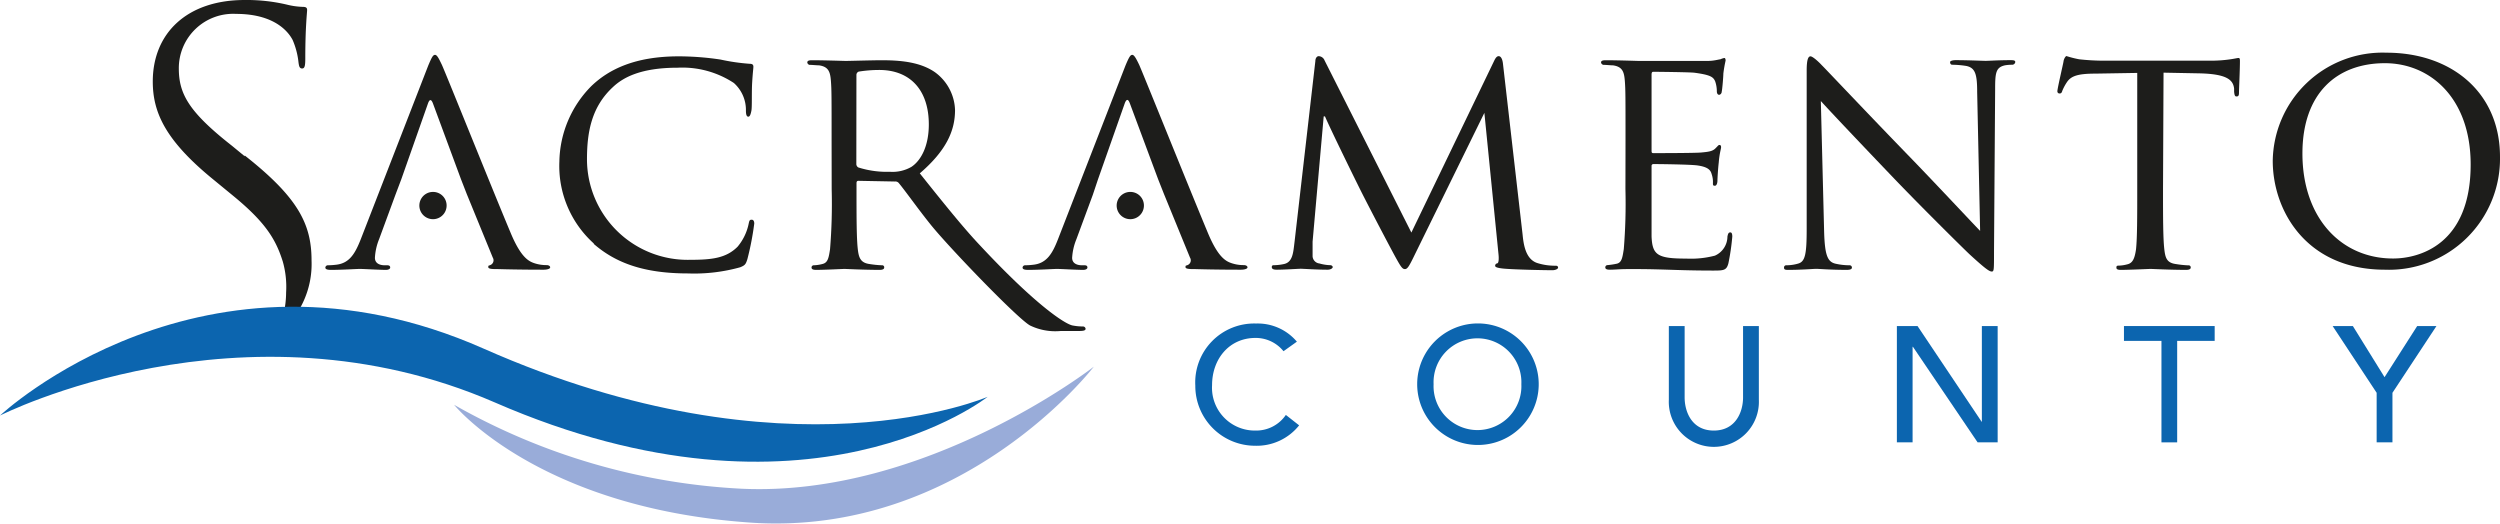 <svg xmlns="http://www.w3.org/2000/svg" viewBox="0 0 288 60.31"><defs><style>.cls-1{fill:#1d1d1b;}.cls-2{fill:#0c65af;}.cls-3{fill:#99acd9;}</style></defs><g id="Layer_2" data-name="Layer 2"><g id="Layer_1-2" data-name="Layer 1"><path class="cls-1" d="M275.68,29.78c3,0,8.94-1.58,8.94-10.83,0-7.65-4.66-11.67-9.88-11.67-5.52,0-9.5,3.45-9.5,10.4,0,7.44,4.47,12.1,10.44,12.1m-.75-23.71c7.44,0,13.07,4.55,13.07,12a12.8,12.8,0,0,1-13.26,13c-9.05,0-12.92-6.8-12.92-12.54A12.65,12.65,0,0,1,274.93,6.07"/><path class="cls-1" d="M28.19,18,26.73,16.8c-5-3.92-6.13-6-6.13-8.92A6.26,6.26,0,0,1,27.19,1.6c4.8,0,6.21,2.42,6.52,3a8.82,8.82,0,0,1,.68,2.61c.06.41.11.68.42.68s.36-.37.36-1.2c0-3.55.21-5.27.21-5.53s-.11-.37-.52-.37A8.58,8.58,0,0,1,33,.52,20.29,20.29,0,0,0,28.19,0C21.56,0,17.6,3.81,17.6,9.39c0,3.54,1.43,6.78,7,11.31l2.35,1.93c3.64,3,4.83,4.95,5.63,7.51a10.74,10.74,0,0,1,.38,3.56,11,11,0,0,1-1.23,5l.09-.06A10.33,10.33,0,0,0,35.89,30c0-4.18-1.55-7.25-7.7-12.09"/><path class="cls-1" d="M68.44,28.08a12,12,0,0,1-4-9.46A12.63,12.63,0,0,1,68.14,9.9c2-1.91,5-3.41,10.06-3.41A32.7,32.7,0,0,1,83,6.86a23.35,23.35,0,0,0,3.38.49c.34,0,.41.15.41.34s-.07.64-.14,1.8,0,2.82-.09,3.27-.18.68-.36.68-.27-.23-.27-.68a4.16,4.16,0,0,0-1.39-3.2A10.79,10.79,0,0,0,78.06,7.8c-4.25,0-6.28,1.13-7.44,2.22-2.44,2.25-3,5.11-3,8.33a11.6,11.6,0,0,0,11.9,11.58c2.48,0,4.14-.19,5.45-1.51a6,6,0,0,0,1.28-2.66c.07-.34.11-.45.34-.45s.3.22.3.45a33.35,33.35,0,0,1-.79,4.09c-.19.6-.27.71-.83.94a19.72,19.72,0,0,1-6,.71c-5,0-8.3-1.16-10.89-3.42"/><path class="cls-1" d="M98.65,18.88a.45.45,0,0,0,.23.41,10.9,10.9,0,0,0,3.64.5,4.35,4.35,0,0,0,2.48-.57c1.13-.75,2-2.44,2-4.88,0-4-2.18-6.28-5.71-6.28a15.11,15.11,0,0,0-2.37.19.41.41,0,0,0-.26.38Zm-2.85-2.7c0-5,0-5.86-.08-6.87s-.26-1.62-1.35-1.78c-.26,0-.83-.06-1.13-.06A.33.33,0,0,1,93,7.2c0-.18.15-.26.52-.26,1.5,0,3.72.08,3.91.08.34,0,3.12-.08,4.13-.08,2.1,0,4.43.18,6.16,1.39a5.59,5.59,0,0,1,2.3,4.35c0,2.37-1,4.66-4.06,7.29,2.7,3.38,5,6.25,6.91,8.27,6.52,7,9.9,9.14,10.72,9.26a6.26,6.26,0,0,0,1.17.11.3.3,0,0,1,.3.26c0,.19-.19.26-.8.26h-2.06a6.69,6.69,0,0,1-3.53-.63c-1.43-.76-9.67-9.34-11.55-11.74-1.39-1.73-2.85-3.8-3.57-4.66a.5.5,0,0,0-.45-.19l-4.2-.08c-.16,0-.23.08-.23.27v.75c0,3.08,0,5.56.15,6.87.11.94.3,1.54,1.31,1.69a11.42,11.42,0,0,0,1.47.15.23.23,0,0,1,.26.26c0,.16-.15.27-.52.27-1.8,0-3.91-.11-4.06-.11s-2.26.11-3.26.11c-.34,0-.53-.07-.53-.27a.25.25,0,0,1,.26-.26,4.41,4.41,0,0,0,1-.15c.64-.15.72-.75.87-1.69a64.36,64.36,0,0,0,.19-6.91Z"/><path class="cls-1" d="M175.4,27c.11,1.12.33,2.85,1.69,3.3a6.76,6.76,0,0,0,2.14.31c.15,0,.26.07.26.22s-.3.3-.67.3c-.76,0-4.44-.07-5.64-.19-.78-.08-.94-.19-.94-.33a.28.28,0,0,1,.23-.27c.18,0,.22-.52.15-1.12L171,13H171l-8,16.3c-.67,1.39-.86,1.7-1.16,1.7s-.49-.31-1.13-1.47c-.86-1.58-3-5.68-3.87-7.4-1-2-3.64-7.4-4.2-8.72h-.15l-1.28,14.43c0,.49,0,1.08,0,1.61a.88.88,0,0,0,.78.9,5.09,5.09,0,0,0,1.28.2c.11,0,.26.1.26.22s-.22.3-.6.3c-1.24,0-2.82-.11-3.08-.11s-1.88.11-2.77.11c-.34,0-.57-.07-.57-.3s.15-.22.34-.22a5.9,5.9,0,0,0,1-.12c1.09-.19,1.13-1.35,1.28-2.55l2.4-20.85c0-.34.19-.56.38-.56a.76.76,0,0,1,.68.49l10,19.83L172.13,7c.15-.31.3-.53.52-.53s.42.26.49.86Z"/><path class="cls-1" d="M187.26,16.18c0-5,0-5.86-.08-6.87s-.26-1.62-1.35-1.78c-.26,0-.82-.06-1.12-.06a.33.33,0,0,1-.27-.27c0-.18.15-.26.53-.26,1.5,0,3.64.08,3.83.08s7.14,0,7.89,0,1.23-.16,1.5-.19a2,2,0,0,1,.45-.15c.11,0,.15.15.15.3a14.54,14.54,0,0,0-.26,1.5c0,.3-.11,1.73-.19,2.1,0,.16-.15.34-.3.34s-.26-.15-.26-.41a3.53,3.53,0,0,0-.19-1.13c-.22-.53-.57-.75-2.37-1-.56-.07-4.39-.11-4.76-.11-.15,0-.2.11-.2.34V17.3c0,.23,0,.34.2.34.41,0,4.76,0,5.51-.07s1.28-.12,1.62-.45.37-.42.49-.42.19.08.19.26-.19.72-.27,1.77c-.08.64-.15,1.84-.15,2.07s-.07.6-.3.6-.22-.12-.22-.3a2.82,2.82,0,0,0-.15-1.05c-.12-.45-.41-.83-1.69-1-.9-.11-4.44-.15-5-.15a.21.21,0,0,0-.23.23v2.66c0,1.09,0,4.81,0,5.45.09,2.14.68,2.55,4,2.55a10.91,10.91,0,0,0,3.3-.34A2.42,2.42,0,0,0,199,27.26c.07-.38.15-.49.34-.49s.22.27.22.49a26.24,26.24,0,0,1-.45,3.08c-.22.83-.56.83-1.84.83-2.48,0-4.39-.08-5.75-.12S189.29,31,188.8,31c-.07,0-.71,0-1.43,0s-1.39.07-1.91.07c-.34,0-.53-.07-.53-.27a.26.26,0,0,1,.27-.26,8.79,8.79,0,0,0,1-.15c.64-.11.71-.75.86-1.69a64.36,64.36,0,0,0,.19-6.91Z"/><path class="cls-1" d="M210.14,26.73c.08,2.63.38,3.42,1.28,3.64a7.25,7.25,0,0,0,1.65.19.26.26,0,0,1,.27.27c0,.19-.23.26-.61.26-1.87,0-3.19-.12-3.49-.12s-1.69.12-3.19.12c-.34,0-.53,0-.53-.26a.25.25,0,0,1,.26-.27,4.74,4.74,0,0,0,1.35-.19c.83-.22,1-1.08,1-4V8.11c0-1.28.19-1.62.44-1.62s.94.63,1.28,1c.53.52,5.34,5.63,10.44,10.88,3.27,3.39,6.8,7.18,7.82,8.23l-.34-16c0-2.07-.23-2.78-1.24-3a10.61,10.61,0,0,0-1.62-.14c-.22,0-.26-.19-.26-.31s.26-.22.64-.22c1.5,0,3.08.08,3.46.08s1.46-.08,2.82-.08c.33,0,.59,0,.59.22a.36.36,0,0,1-.37.31,4.7,4.7,0,0,0-.79.06c-1.09.23-1.16.87-1.16,2.79L229.71,29c0,2.1,0,2.28-.26,2.28s-.68-.26-2.52-1.95c-.34-.3-5.11-5-8.6-8.63-3.83-4-7.55-7.93-8.57-9.06Z"/><path class="cls-1" d="M249.18,21.81c0,3.08,0,5.6.15,6.91.11.94.26,1.54,1.28,1.69a11.67,11.67,0,0,0,1.5.16.23.23,0,0,1,.26.26c0,.15-.15.26-.53.26-1.8,0-3.9-.11-4.09-.11s-2.44.11-3.42.11c-.37,0-.52-.07-.52-.26s.07-.23.26-.23a4.16,4.16,0,0,0,1-.15c.67-.15.86-.79,1-1.73.14-1.31.14-3.83.14-6.91V8.4l-4.77.08c-2.06,0-2.85.26-3.34,1a5.52,5.52,0,0,0-.53,1c-.07.26-.18.29-.33.29a.24.24,0,0,1-.23-.26c0-.33.68-3.19.71-3.45s.23-.6.34-.6a12.13,12.13,0,0,0,1.46.37,26,26,0,0,0,2.6.16h12.47a15.28,15.28,0,0,0,2.36-.16c.49-.07.79-.15.94-.15s.15.19.15.38c0,1-.11,3.26-.11,3.65s-.15.4-.3.4-.22-.11-.26-.56l0-.34c-.11-1-.82-1.69-4-1.76l-4.13-.08Z"/><path class="cls-1" d="M125.89,22.45,124,27.56a6.64,6.64,0,0,0-.49,2.14c0,.64.56.86,1.13.86h.29c.27,0,.34.11.34.26s-.18.27-.49.27c-.78,0-2.59-.11-3-.11s-2,.11-3.35.11c-.41,0-.63-.07-.63-.27a.29.29,0,0,1,.3-.26,8.51,8.51,0,0,0,1-.07c1.5-.19,2.15-1.31,2.78-2.93l7.77-20c.42-1,.57-1.24.79-1.24s.46.45.8,1.16c.59,1.35,5.89,14.53,7.92,19.38,1.2,2.86,2.1,3.27,2.82,3.49a4.25,4.25,0,0,0,1.31.19c.19,0,.42.08.42.26s-.38.27-.76.27-2.92,0-5.21-.07c-.65,0-1.17,0-1.17-.23s.07-.15.23-.23a.59.59,0,0,0,.29-.86l-3-7.33-.68-1.72-3.26-8.75q-.28-.74-.57,0l-3.08,8.75Z"/><path class="cls-1" d="M131.78,23.67a1.57,1.57,0,1,1-1.56-1.56,1.56,1.56,0,0,1,1.56,1.56"/><path class="cls-1" d="M45.55,22.45l-1.88,5.11a6.6,6.6,0,0,0-.48,2.14c0,.64.56.86,1.12.86h.3c.26,0,.34.11.34.26s-.19.27-.49.27c-.79,0-2.59-.11-3-.11s-2,.11-3.34.11c-.41,0-.64-.07-.64-.27a.29.29,0,0,1,.3-.26,8.68,8.68,0,0,0,1-.07c1.5-.19,2.14-1.31,2.78-2.93l7.77-20c.42-1,.56-1.24.79-1.24s.45.45.79,1.16c.6,1.35,5.89,14.53,7.93,19.38,1.2,2.86,2.1,3.27,2.81,3.49a4.31,4.31,0,0,0,1.32.19c.18,0,.41.08.41.26s-.38.27-.75.27-2.93,0-5.22-.07c-.64,0-1.16,0-1.16-.23s.07-.15.22-.23a.59.59,0,0,0,.3-.86l-3-7.33-.67-1.72L49.87,11.9c-.19-.49-.38-.49-.56,0l-3.08,8.75Z"/><path class="cls-1" d="M51.45,23.67a1.57,1.57,0,1,1-1.56-1.56,1.56,1.56,0,0,1,1.56,1.56"/><path class="cls-2" d="M147.86,40.46a4.11,4.11,0,0,0-3.23-1.53c-3,0-5,2.4-5,5.45a4.93,4.93,0,0,0,5,5.22,4.13,4.13,0,0,0,3.5-1.8L149.66,49a6.24,6.24,0,0,1-5.07,2.35,6.89,6.89,0,0,1-6.89-6.92,6.79,6.79,0,0,1,7-7.16,5.9,5.9,0,0,1,4.7,2.09Z"/><path class="cls-2" d="M175.26,44.26a5.06,5.06,0,1,0-10.11,0,5.06,5.06,0,1,0,10.11,0m-12,0a7,7,0,1,1,14,0,7,7,0,1,1-14,0"/><path class="cls-2" d="M194.07,37.56v8.22c0,1.66.83,3.82,3.36,3.82s3.37-2.16,3.37-3.82V37.56h1.82v8.5a5.19,5.19,0,1,1-10.37,0v-8.5Z"/><polygon class="cls-2" points="218.52 37.56 220.9 37.56 228.28 48.58 228.31 48.58 228.31 37.56 230.13 37.56 230.13 50.96 227.82 50.96 220.37 39.95 220.33 39.95 220.33 50.96 218.52 50.96 218.52 37.56"/><polygon class="cls-2" points="249 39.27 244.68 39.27 244.68 37.56 255.13 37.56 255.13 39.27 250.81 39.27 250.81 50.96 249 50.96 249 39.27"/><polygon class="cls-2" points="273.79 45.25 268.72 37.56 271.05 37.56 274.7 43.45 278.46 37.56 280.68 37.56 275.61 45.25 275.61 50.96 273.79 50.96 273.79 45.25"/><path class="cls-2" d="M113.78,45.71S93.15,62.1,57,46.36C27.9,33.71,0,47.87,0,47.87s23.43-22,55.71-7.71c35.18,15.56,58.07,5.55,58.07,5.55"/><path class="cls-3" d="M52.31,46.63a74.62,74.62,0,0,0,33.1,9.67c21.28,1,40.6-14.06,40.6-14.06S110.9,61.9,86.4,60.2,52.31,46.63,52.31,46.63"/></g></g></svg>
